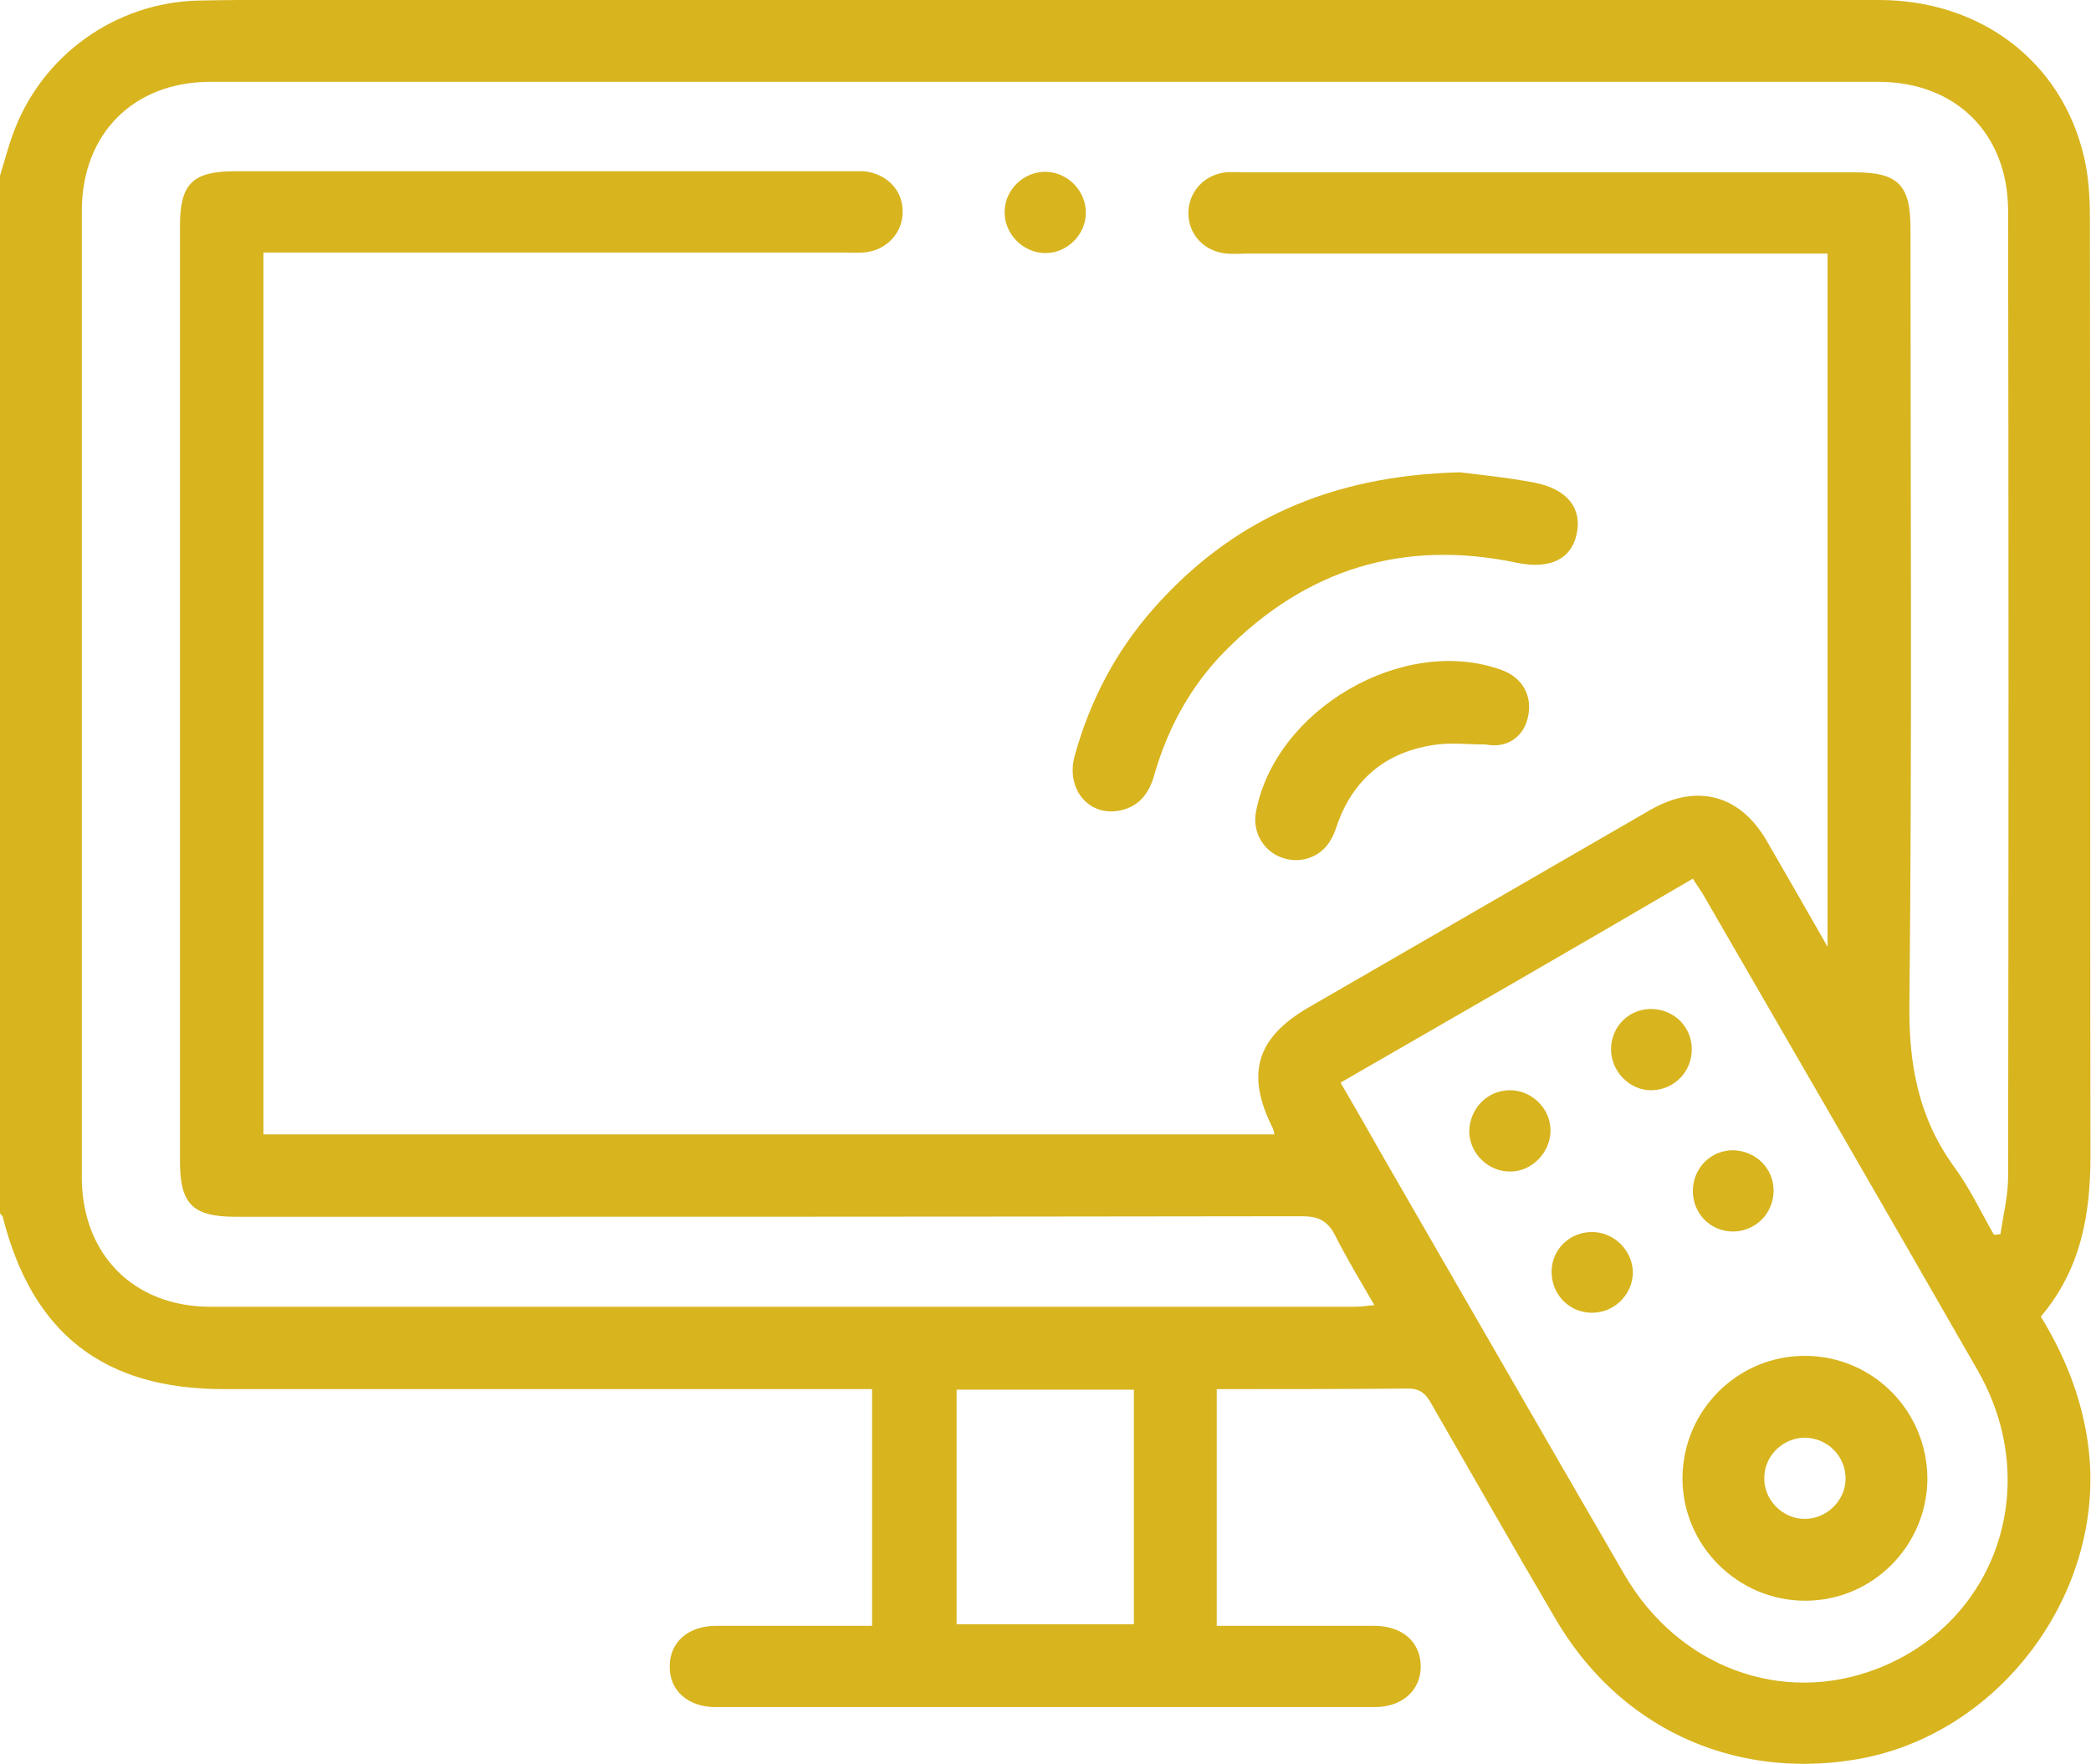<?xml version="1.0" encoding="utf-8"?>
<!-- Generator: Adobe Illustrator 27.8.1, SVG Export Plug-In . SVG Version: 6.00 Build 0)  -->
<svg version="1.1" id="Calque_2_00000076596333120479940830000005213983698351736984_"
	 xmlns="http://www.w3.org/2000/svg" xmlns:xlink="http://www.w3.org/1999/xlink" x="0px" y="0px" viewBox="0 0 383.4 323.4"
	 style="enable-background:new 0 0 383.4 323.4;" xml:space="preserve">
<style type="text/css">
	.st0{fill:#D8B41E;}
</style>
<g id="Calque_1-2">
	<path class="st0" d="M0,32.2c0.8-2.5,1.4-5,2.3-7.4C7.4,10.3,21.1,0.4,36.5,0.1C46.3-0.1,56.2,0,66,0c92.8,0,185.7,0,278.5,0
		c18.6,0,33.5,11.2,37.6,28.7c0.9,3.7,1.1,7.7,1.1,11.5c0.1,57.3,0,114.6,0.1,171.8c0,10.8-1.8,20.8-9.1,29.4
		c4.4,7.2,7.4,14.7,8.6,23c3.9,27-16,54.1-43.1,58.3c-22.5,3.5-43-6.2-54.5-25.9c-7.7-13.1-15.2-26.3-22.8-39.5
		c-1.1-2-2.3-2.8-4.6-2.7c-11.4,0.1-22.9,0.1-34.7,0.1c0,7.4,0,14.5,0,21.5s0,14.2,0,21.9c1.3,0,2.5,0,3.7,0c8.4,0,16.7,0,25.1,0
		c5.2,0,8.5,2.9,8.6,7.3s-3.3,7.6-8.4,7.6c-40.3,0-80.6,0-120.9,0c-5.1,0-8.5-3.1-8.4-7.5c0-4.4,3.4-7.4,8.5-7.4
		c9.5,0,18.9,0,28.6,0v-43.4h-4.4c-38.2,0-76.4,0-114.5,0c-22,0-35.1-10.2-40.5-31.6c-0.1-0.2-0.3-0.4-0.5-0.6C0,159,0,95.6,0,32.2
		L0,32.2z M335.1,173.6V46.5h-4.7c-33.9,0-67.9,0-101.8,0c-1.2,0-2.5,0.1-3.7,0c-4.1-0.4-7-3.5-7-7.4s2.9-7.1,6.9-7.5
		c1.1-0.1,2.2,0,3.4,0c37.3,0,74.6,0,111.9,0c7.9,0,10.2,2.3,10.2,10.2c0,47.5,0.3,95.1-0.2,142.6c-0.1,10.9,1.7,20.5,8.1,29.4
		c2.9,3.9,5,8.4,7.4,12.6c0.4,0,0.8-0.1,1.2-0.1c0.5-3.5,1.4-7,1.4-10.5c0.1-59,0.1-118.1,0-177.1c0-14.2-9.6-23.7-23.8-23.7
		c-101.9,0-203.9,0-305.8,0C24.5,15,15,24.5,15,38.7c0,59,0,118.1,0,177.1c0,14.2,9.5,23.8,23.6,23.8c70,0,140,0,210,0
		c1,0,2.1-0.2,3.4-0.3c-2.6-4.5-5.1-8.6-7.2-12.8c-1.4-2.7-3.1-3.5-6.1-3.5c-65.1,0.1-130.3,0.1-195.4,0.1c-8,0-10.3-2.3-10.3-10.2
		c0-57.2,0-114.3,0-171.5c0-7.7,2.3-10,10.1-10c37.4,0,74.9,0,112.3,0c1,0,2,0,3,0c4.1,0.4,7.1,3.4,7.1,7.3c0.1,4-3,7.3-7.2,7.6
		c-1.2,0.1-2.5,0-3.7,0c-33.9,0-67.9,0-101.8,0h-4.5V208h185.4c-0.2-0.6-0.2-1-0.4-1.3c-4.9-9.8-2.9-16.4,6.5-21.9
		c20.9-12.1,41.9-24.2,62.8-36.3c8.5-4.9,16.4-2.8,21.3,5.6C327.5,160.3,331.1,166.6,335.1,173.6z M245.8,198.5
		c2.8,4.8,5.3,9.2,7.8,13.6c14.8,25.6,29.5,51.2,44.3,76.7c9.9,16.9,28.8,23.9,46.2,17.2c21.9-8.4,30.6-33.5,18.6-54.6
		c-16.8-29.3-33.7-58.5-50.6-87.7c-0.5-0.8-1.1-1.6-1.7-2.6C288.9,173.7,267.5,186,245.8,198.5L245.8,198.5z M175.4,297.8h32.5v-43
		h-32.5V297.8z"/>
	<path class="st0" d="M267.7,86.6c3.1,0.4,8.4,0.9,13.7,1.9c6,1.2,8.7,4.7,7.7,9.4c-1,4.7-5,6.5-10.9,5.3
		c-20.8-4.4-38.7,1.1-53.6,16.2c-6.2,6.3-10.4,13.9-12.9,22.5c-0.9,3.3-2.6,5.9-6.3,6.7c-5.8,1.2-10.1-4-8.3-10.2
		c2.8-10,7.5-19,14.4-26.8C225.8,95.4,243.9,87.2,267.7,86.6L267.7,86.6z"/>
	<path class="st0" d="M272.4,136.5c-3.2,0-6.5-0.4-9.6,0.1c-8.4,1.3-14.3,5.9-17.4,14c-0.4,1.2-0.8,2.4-1.4,3.4
		c-1.8,3.2-5.6,4.5-9.1,3.2c-3.4-1.3-5.3-4.8-4.6-8.4c3.6-18.8,27-32.4,44.9-26c3.8,1.3,5.8,4.6,5,8.5
		C279.5,135,276.4,137.3,272.4,136.5L272.4,136.5z"/>
	<path class="st0" d="M199.1,39c0,4-3.4,7.4-7.4,7.4c-4.1,0-7.6-3.5-7.5-7.7c0.1-4,3.6-7.3,7.6-7.2C195.8,31.6,199.1,35,199.1,39
		L199.1,39z"/>
	<path class="st0" d="M330.9,248.6c12.5,0,22.5,10.1,22.5,22.6c-0.1,12.3-10.1,22.3-22.4,22.3c-12.4,0-22.6-10.2-22.5-22.6
		C308.6,258.6,318.6,248.6,330.9,248.6L330.9,248.6z M330.9,278.5c4,0,7.4-3.3,7.5-7.2c0.1-4.2-3.2-7.6-7.4-7.7
		c-4,0-7.4,3.2-7.5,7.2C323.3,274.9,326.8,278.5,330.9,278.5L330.9,278.5z"/>
	<path class="st0" d="M276.7,199.9c4-0.1,7.5,3.2,7.6,7.2c0.1,4.1-3.4,7.8-7.5,7.7c-4,0-7.4-3.4-7.4-7.4
		C269.5,203.3,272.6,200,276.7,199.9L276.7,199.9z"/>
	<path class="st0" d="M310.2,192.4c0,4.1-3.2,7.4-7.3,7.5c-4.1,0.1-7.6-3.5-7.5-7.7c0.1-4.1,3.4-7.3,7.5-7.2
		S310.2,188.3,310.2,192.4z"/>
	<path class="st0" d="M299.4,233.4c-0.1,4-3.4,7.3-7.5,7.3c-4.2,0-7.5-3.4-7.4-7.7c0.1-4.1,3.5-7.2,7.6-7.1
		C296.1,226,299.4,229.4,299.4,233.4z"/>
	<path class="st0" d="M325.2,218.3c0,4.1-3.2,7.4-7.3,7.5c-4.2,0.1-7.6-3.3-7.5-7.6c0.1-4.1,3.3-7.3,7.4-7.3
		C321.9,211,325.2,214.2,325.2,218.3L325.2,218.3z"/>
</g>
</svg>
